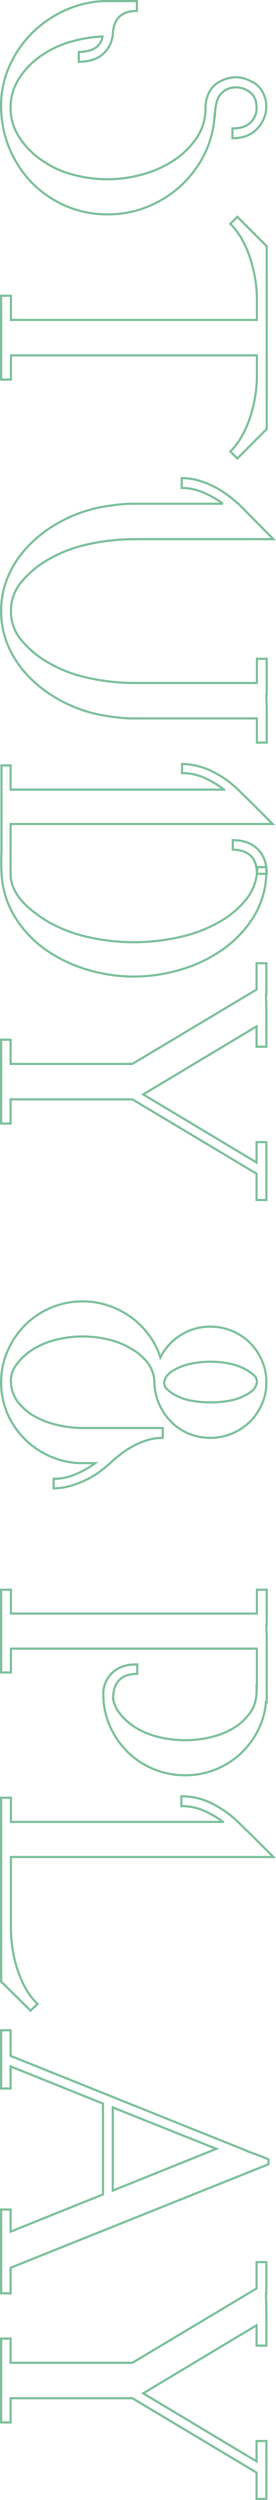 <svg xmlns="http://www.w3.org/2000/svg" width="126.213" height="1140.36" viewBox="0 0 126.213 1140.36">
  <path id="パス_403" data-name="パス 403" d="M4.8-46.72V-62.08H9.28q0,11.04,11.68,11.04v.16a12.953,12.953,0,0,1,8.32,4.72q3.2,3.92,3.2,10.64H28q-.16-9.6-7.04-10.88A61.231,61.231,0,0,0,23.6-30.96a45.046,45.046,0,0,0,6.96,13.84,35.706,35.706,0,0,0,10,9.2,24.067,24.067,0,0,0,12.88,3.6,24.067,24.067,0,0,0,12.88-3.6,35.706,35.706,0,0,0,10-9.2,44.236,44.236,0,0,0,7.44-14.96A61.412,61.412,0,0,0,86.08-48.8,60.091,60.091,0,0,0,84-64.08a49.933,49.933,0,0,0-6.24-14.4A37.8,37.8,0,0,0,67.52-89.2a24,24,0,0,0-14.08-4.24,15.544,15.544,0,0,1-7.04-1.68,11.134,11.134,0,0,1-5.12-5.36,15.9,15.9,0,0,1-1.76-6.8,15.9,15.9,0,0,1,1.76-6.8,11.492,11.492,0,0,1,6.4-6.16,13.987,13.987,0,0,1,8.72-.56,14.978,14.978,0,0,1,7.68,4.88q3.28,3.76,3.28,10.16H62.88q0-5.44-2.64-8.24a8.928,8.928,0,0,0-6.8-2.8q-4.64,0-6.96,2.88a10.172,10.172,0,0,0-2.32,6.56,8.764,8.764,0,0,0,2.56,6.48q2.72,2.96,10.24,3.12l-.16.16a44.5,44.5,0,0,1,17.68,4.56,49.308,49.308,0,0,1,14.4,10.72,49.976,49.976,0,0,1,9.68,15.28,47.879,47.879,0,0,1,3.52,18.24,47.947,47.947,0,0,1-3.76,19.04A48.076,48.076,0,0,1,88.08-14.48,49.453,49.453,0,0,1,72.88-4.16,50.144,50.144,0,0,1,54.08,0,43.74,43.74,0,0,1,35.44-3.36,49.841,49.841,0,0,1,20.08-13.44,50.809,50.809,0,0,1,9.36-28.48,47.91,47.91,0,0,1,4.8-46.72ZM210.24-104.8a32.508,32.508,0,0,0-7.44-5.52,48.238,48.238,0,0,0-8.88-3.76,64.812,64.812,0,0,0-9.28-2.16,56.563,56.563,0,0,0-8.64-.72h-9.6V-4.48h11.04V0H139.2V-4.48h11.04V-116.96h-9.6a56.563,56.563,0,0,0-8.64.72,64.812,64.812,0,0,0-9.28,2.16,48.237,48.237,0,0,0-8.88,3.76,32.508,32.508,0,0,0-7.44,5.52l-3.2-3.2,13.44-13.44H200L213.44-108Zm23.84-3.52v-.16l16.16-16v63.84a98.238,98.238,0,0,0,2.32,20.8,61.94,61.94,0,0,0,7.6,19.36,43.849,43.849,0,0,0,9.6,11.2,20.14,20.14,0,0,0,13.28,4.8,20.14,20.14,0,0,0,13.28-4.8,43.849,43.849,0,0,0,9.6-11.2,61.94,61.94,0,0,0,7.6-19.36,98.238,98.238,0,0,0,2.32-20.8v-56.32H304.8v-4.48h16.32v.16q1.44,0,3.04-.08t3.04-.08h15.84v4.48H332v58.4a100.019,100.019,0,0,1-1.28,11.36,67.268,67.268,0,0,1-2.88,11.04,64.174,64.174,0,0,1-6.8,13.68,57.156,57.156,0,0,1-9.92,11.52,45.4,45.4,0,0,1-12.8,8A39.4,39.4,0,0,1,283.04,0a39.4,39.4,0,0,1-15.28-2.96,45.4,45.4,0,0,1-12.8-8,57.155,57.155,0,0,1-9.92-11.52,64.172,64.172,0,0,1-6.8-13.68,62.456,62.456,0,0,1-2.88-10.96,102.863,102.863,0,0,1-1.28-11.28v-43.04a43.633,43.633,0,0,0-5.04,8.8,25.029,25.029,0,0,0-2.16,10.08H222.4a27.52,27.52,0,0,1,1.04-7.52,40.072,40.072,0,0,1,2.72-7.04,41.193,41.193,0,0,1,3.76-6.16A59.878,59.878,0,0,1,234.08-108.32Zm157.76,2.4h-4.32q0-7.2,4.08-11.36t11.28-4.16v4.48Q392.16-116.96,391.84-105.92Zm-27.36-2.4q.32-.32,2.8-2.88t5.36-5.44l7.52-7.52V-4.32h22.56a16.436,16.436,0,0,0,6.64-1.36,22.017,22.017,0,0,0,5.76-3.68,37.756,37.756,0,0,0,4.88-5.2q2.24-2.88,4.16-5.92A63.915,63.915,0,0,0,431.6-39.2a93.811,93.811,0,0,0,2.48-21.52,93.811,93.811,0,0,0-2.48-21.52,63.915,63.915,0,0,0-7.44-18.72,42.455,42.455,0,0,0-9.76-11.2,23.083,23.083,0,0,0-14.56-4.96v-4.16h1.76a39.461,39.461,0,0,1,20.8,5.76,51.744,51.744,0,0,1,15.04,14.24,64.85,64.85,0,0,1,9.2,19.36,75.859,75.859,0,0,1,3.12,21.28,74.214,74.214,0,0,1-3.12,21.12,65.262,65.262,0,0,1-9.12,19.12A50.86,50.86,0,0,1,422.48-6.24,41.9,41.9,0,0,1,401.76-.16q-3.04.16-6.08.08t-5.92-.08H353.44V-4.32h11.04v-97.6a44.791,44.791,0,0,0-5.36,8.96,24.665,24.665,0,0,0-2.16,10.24H352.8a32.056,32.056,0,0,1,3.68-14.4A45.635,45.635,0,0,1,364.48-108.32Zm175.2-8.48L505.76-60V-4.32H516.8V0H478.56V-4.32H489.6V-60l-33.92-56.8h-12v-4.48h14.24v.16q1.44,0,3.28-.08t3.6-.08h16.96v4.48h-9.28l31.04,51.84,31.04-51.84h-9.28v-4.48h26.4v4.48ZM678.88-24a25.592,25.592,0,0,0-2.16-10.16,42.885,42.885,0,0,0-5.04-8.88v7.84a37.445,37.445,0,0,1-3.52,13.76,38.314,38.314,0,0,1-8,11.2,36.741,36.741,0,0,1-11.44,7.52A35.392,35.392,0,0,1,634.88,0a35.323,35.323,0,0,1-14.4-2.96,38.29,38.29,0,0,1-11.76-8A36.919,36.919,0,0,1,600.8-22.8a36.743,36.743,0,0,1-2.88-14.48,36.477,36.477,0,0,1,1.92-11.76,38.486,38.486,0,0,1,5.28-10.32,37.8,37.8,0,0,1,8.08-8.16,34.393,34.393,0,0,1,10.32-5.28,25.088,25.088,0,0,1-10.24-9.36,25.061,25.061,0,0,1-3.84-13.52,25.367,25.367,0,0,1,2-10,25.435,25.435,0,0,1,5.44-8.16,25.672,25.672,0,0,1,8.08-5.44,24.792,24.792,0,0,1,9.92-2,24.225,24.225,0,0,1,9.84,2,25.93,25.93,0,0,1,8,5.44,25.435,25.435,0,0,1,5.44,8.16,25.367,25.367,0,0,1,2,10,25.193,25.193,0,0,1-2,10.08,24.729,24.729,0,0,1-5.44,8,26.661,26.661,0,0,1-8,5.36,26.24,26.24,0,0,1-9.84,2.16,14.973,14.973,0,0,0-8.32,2.64,24.132,24.132,0,0,0-6.24,6.64,35.819,35.819,0,0,0-4.8,10.96,49.756,49.756,0,0,0-1.6,12.56,49.756,49.756,0,0,0,1.6,12.56,35.819,35.819,0,0,0,4.8,10.96,27.3,27.3,0,0,0,6.4,6.72,11.829,11.829,0,0,0,8.16,2.56A15.874,15.874,0,0,0,644.24-8a25.926,25.926,0,0,0,6.48-8,39.484,39.484,0,0,0,3.76-10.48,52.3,52.3,0,0,0,1.2-10.8V-73.92h4.48a24.36,24.36,0,0,0,.96,6.72,33.407,33.407,0,0,0,2.56,6.4,41.035,41.035,0,0,0,3.6,5.68q2,2.64,3.92,4.72a63.693,63.693,0,0,1,4.24,5.12,39.089,39.089,0,0,1,3.84,6.32,45.732,45.732,0,0,1,2.8,7.28A27.312,27.312,0,0,1,683.2-24Zm-37.92-87.2a14.674,14.674,0,0,0-2.56-3.92,6.091,6.091,0,0,0-3.68-1.84,3.992,3.992,0,0,0-3.36,1.68,19.428,19.428,0,0,0-2.72,4.08,25.964,25.964,0,0,0-2.4,7.12,43.139,43.139,0,0,0-.8,8.32,44.381,44.381,0,0,0,.8,8.4,25.938,25.938,0,0,0,2.4,7.2,15.5,15.5,0,0,0,2.56,3.76,6.091,6.091,0,0,0,3.68,1.84,4.039,4.039,0,0,0,3.36-1.6,17.627,17.627,0,0,0,2.72-4,24.306,24.306,0,0,0,2.32-7.2,49.16,49.16,0,0,0,.72-8.4,47.781,47.781,0,0,0-.72-8.32A24.284,24.284,0,0,0,640.96-111.2ZM777.12-46.72a12.953,12.953,0,0,1-9.84-4.16q-3.92-4.16-3.76-11.36h4.32q0,10.88,11.04,11.04a14.114,14.114,0,0,0,7.2-3.2,27.319,27.319,0,0,0,5.6-6.08,35.819,35.819,0,0,0,4.8-10.96,50.071,50.071,0,0,0,1.6-12.64,50.071,50.071,0,0,0-1.6-12.64,35.819,35.819,0,0,0-4.8-10.96,26.277,26.277,0,0,0-6.72-6.56q-4.16-2.88-11.36-2.56l.16-.16H756.32V-4.48H767.2V0H729.44V-4.48h10.88V-116.96H729.44v-4.48h16v.16q1.44,0,3.04-.08t3.04-.08H780.8l-.16.32a35.494,35.494,0,0,1,13.12,3.76,37.724,37.724,0,0,1,10.64,8.08,36.607,36.607,0,0,1,7.12,11.44,36.892,36.892,0,0,1,2.56,13.68A37.326,37.326,0,0,1,811.2-69.6a36.7,36.7,0,0,1-7.92,11.92,38.29,38.29,0,0,1-11.76,8A35.323,35.323,0,0,1,777.12-46.72ZM908.16,0H824.32V-4.48h11.04v-96.96a43.023,43.023,0,0,0-5.12,8.72,25.307,25.307,0,0,0-2.08,10.32h-4.48a30.6,30.6,0,0,1,3.68-14.8,48.39,48.39,0,0,1,8.16-11.28q.48-.48,2.96-3.04t5.36-5.44l7.52-7.52v120H884a63.479,63.479,0,0,0,8.64-.64,58.023,58.023,0,0,0,9.28-2.08,50.594,50.594,0,0,0,8.96-3.76,29.69,29.69,0,0,0,7.52-5.68l3.04,3.2Zm104,0V-4.32h10.08l-16.96-42.24H963.84L946.88-4.32h10.08V0H930.4V-4.32h11.68l43.04-107.36q.8-1.76,1.44-3.6t1.28-3.44q.64-1.76,1.44-3.52h2.24l47.2,117.92h11.68V0ZM984.48-98.4,965.6-51.04h37.92Zm147.68-18.4L1098.24-60V-4.32h11.04V0h-38.24V-4.32h11.04V-60l-33.92-56.8h-12v-4.48h14.24v.16q1.44,0,3.28-.08t3.6-.08h16.96v4.48h-9.28L1096-64.96l31.04-51.84h-9.28v-4.48h26.4v4.48Z" transform="translate(0.526 -4.3) rotate(90)" fill="none" stroke="#7cc09b" stroke-width="1"/>
</svg>
